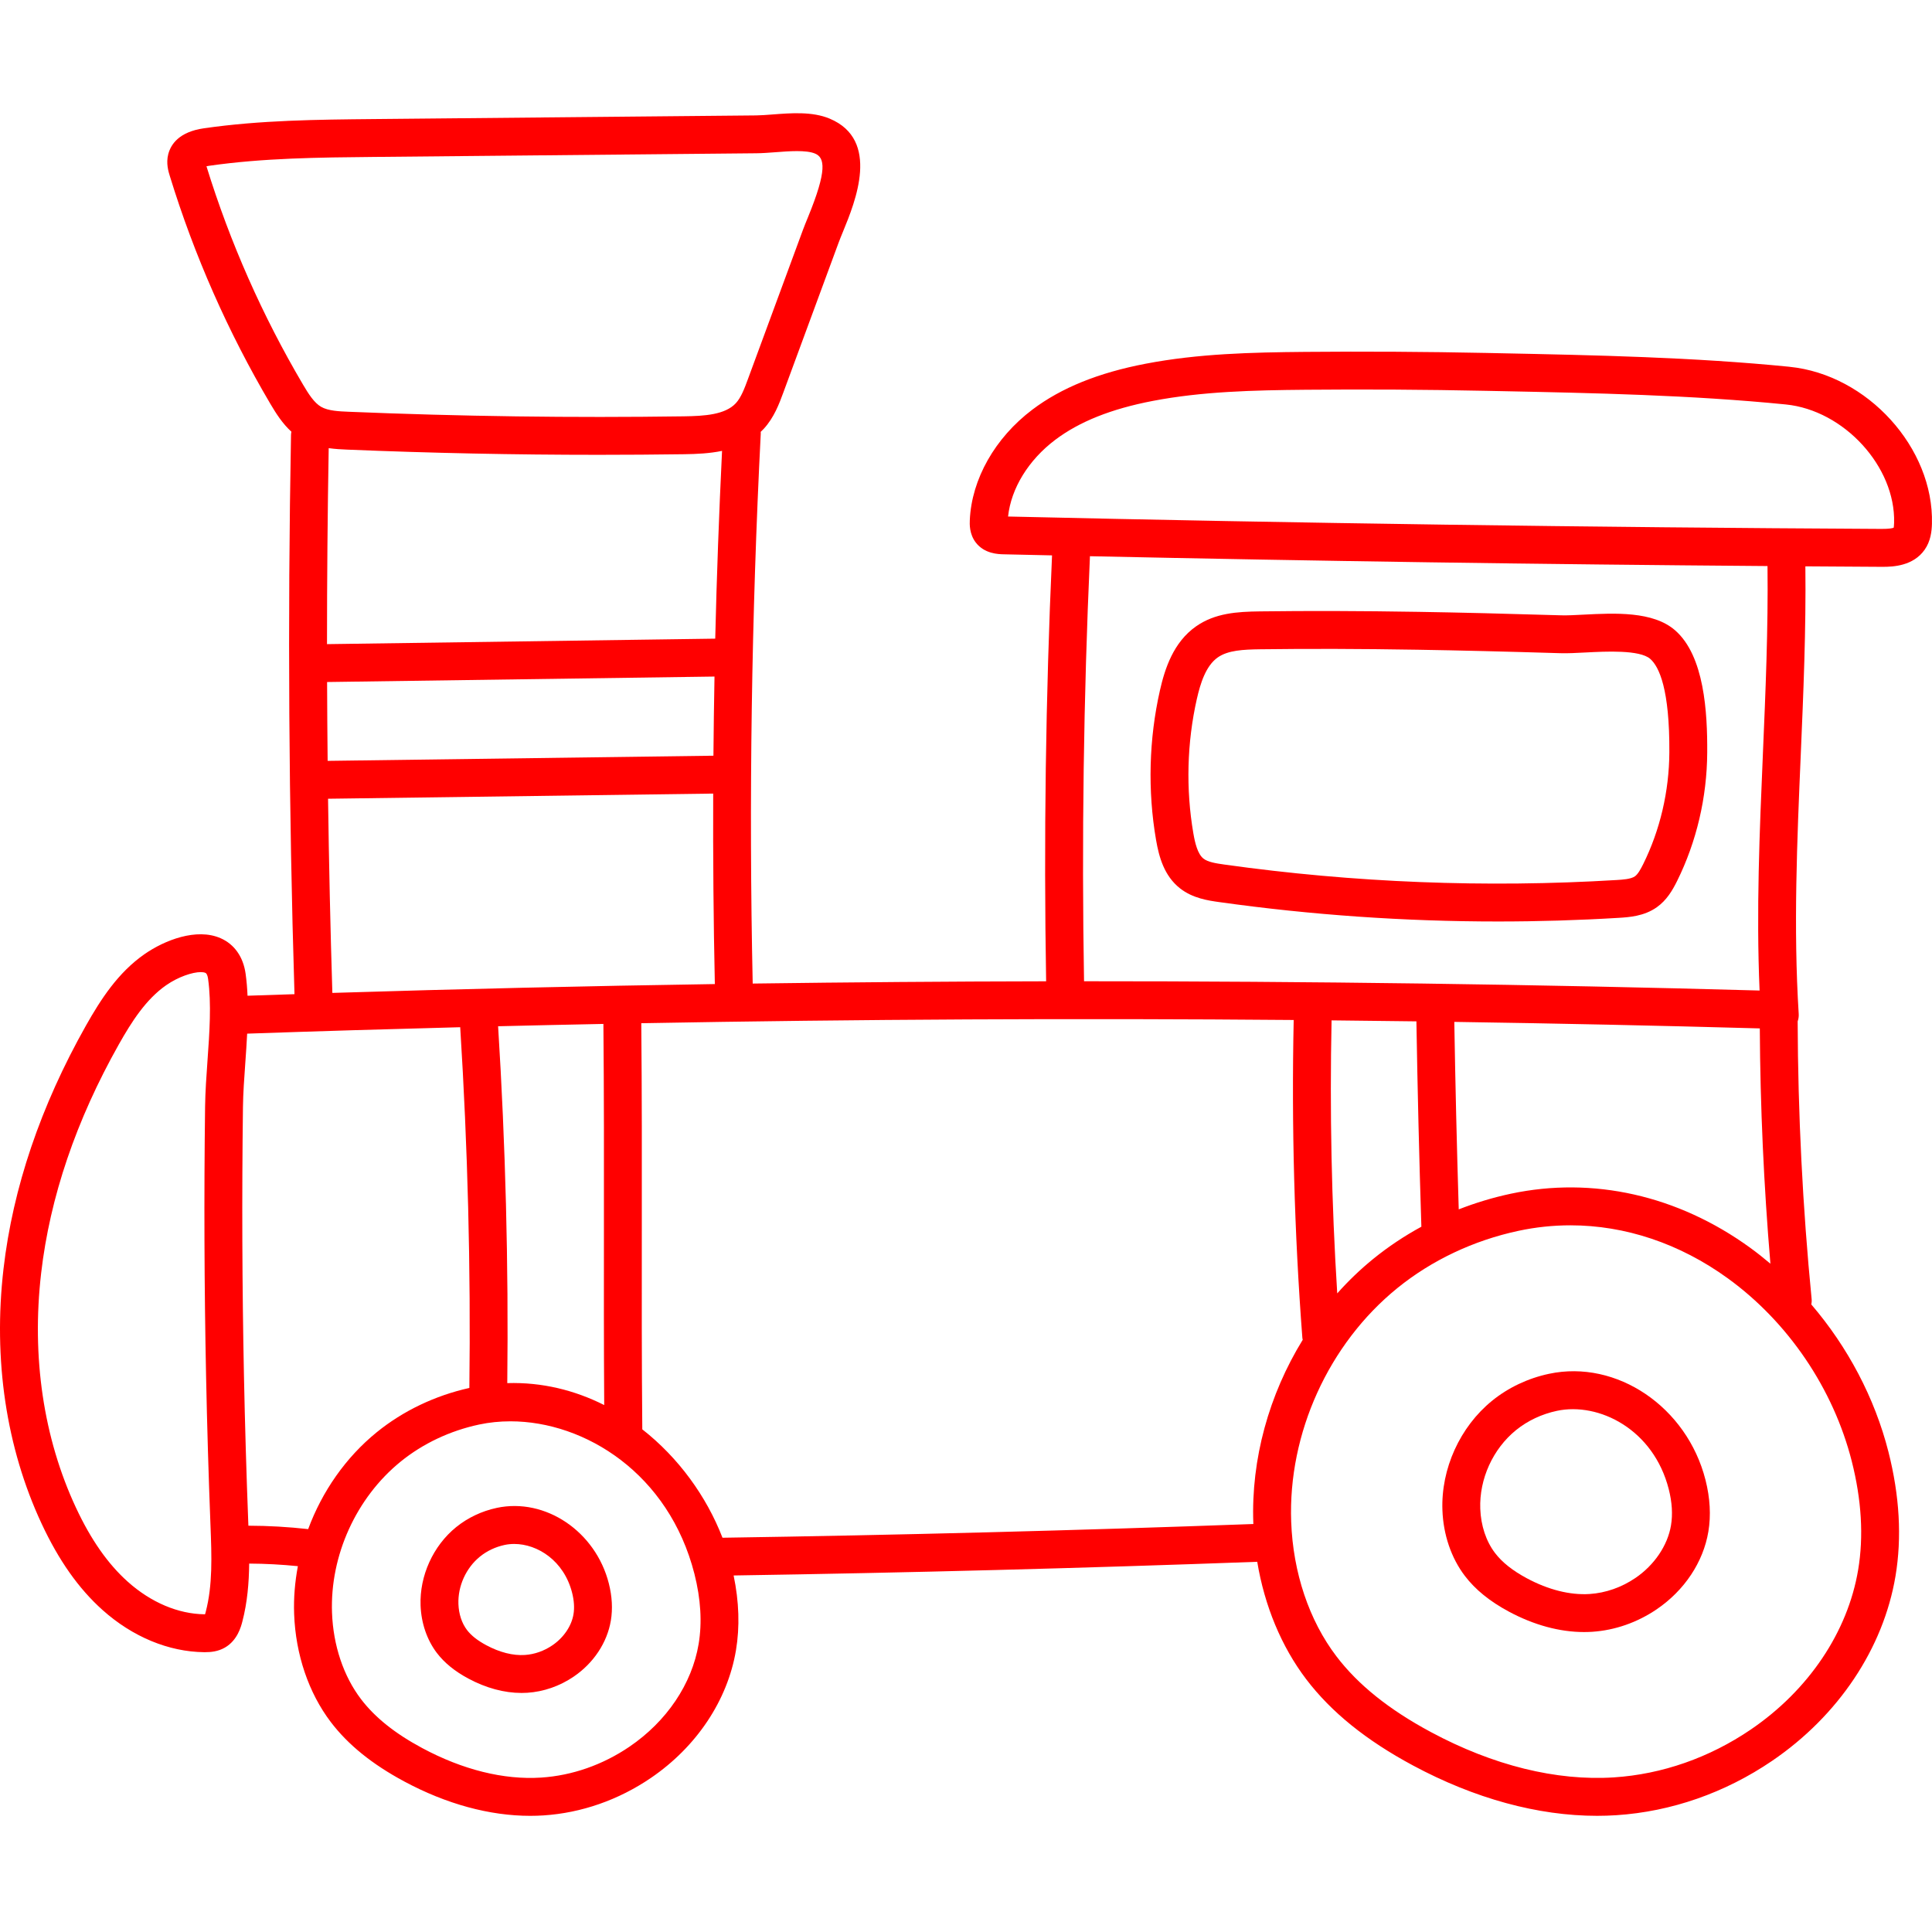 <svg height="512pt" viewBox="0 -30 512.003 512" width="512pt" xmlns="http://www.w3.org/2000/svg"><path d="m131.648 369.605c-3.973.848-7.699 2.613-10.77 5.105-6.098 4.945-9.707 12.895-9.422 20.742.168 4.688 1.699 9.156 4.309 12.586 2.004 2.633 4.734 4.855 8.348 6.797 4.676 2.512 9.516 3.816 14.102 3.816.512 0 1.023-.016 1.527-.047 4.34-.281 8.59-1.762 12.289-4.277 5.281-3.594 8.871-9.008 9.852-14.852.516-3.094.336-6.41-.539-9.855-3.5-13.781-16.82-22.762-29.695-20.016zm20.328 28.215c-.52 3.109-2.609 6.18-5.594 8.207-2.219 1.508-4.738 2.395-7.293 2.559-3.145.207-6.688-.691-10.227-2.594-2.324-1.246-3.992-2.566-5.109-4.031-1.367-1.797-2.172-4.234-2.266-6.871-.176-4.762 2.016-9.582 5.715-12.582 1.848-1.5 4.109-2.566 6.539-3.086.82-.172 1.668-.258 2.531-.258 6.195 0 13.188 4.453 15.34 12.926.531 2.086.652 4.016.363 5.73zm0 0" data-old_color="#000000" fill="#FF0000"/><path d="m410.496 334.074c-5.566 1.184-10.773 3.652-15.066 7.133-8.523 6.918-13.574 18.031-13.172 29.004.234 6.504 2.344 12.688 5.938 17.406 2.773 3.648 6.598 6.754 11.684 9.484 6.629 3.559 13.465 5.41 19.91 5.41.711 0 1.422-.023 2.125-.066 6.051-.395 11.977-2.461 17.141-5.973 7.344-4.996 12.328-12.492 13.68-20.566.719-4.293.461-8.906-.762-13.719-4.91-19.328-23.523-31.941-41.477-28.113zm32.336 40.176c-.887 5.309-4.41 10.516-9.422 13.926-3.684 2.504-7.883 3.973-12.148 4.254-5.176.328-10.926-1.109-16.637-4.172-3.793-2.039-6.555-4.234-8.445-6.719-2.348-3.09-3.73-7.238-3.891-11.695-.289-7.883 3.34-15.867 9.465-20.84 3.066-2.488 6.812-4.254 10.832-5.113 11.129-2.371 25.625 4.898 29.656 20.773.879 3.453 1.078 6.68.59 9.586zm0 0" data-old_color="#000000" fill="#FF0000"/><path d="m474.254 67.199c-25.461-2.539-51.527-3.074-76.738-3.59l-3.699-.078c-15.891-.324-31.988-.422-47.852-.281-14.367.129-28.418.465-42.352 3.137-12.535 2.406-22.352 6.379-30.008 12.156-9.914 7.477-16.117 18.43-16.594 29.293-.043 1.004-.16 3.66 1.582 5.934 2.305 3.008 5.992 3.094 7.379 3.125 4.273.102 8.559.191 12.832.285-1.684 37.445-2.207 75.391-1.566 112.875-25.926.047-51.855.246-77.762.598-1.043-48.387-.324-97.441 2.137-145.801.008-.137-.016-.27-.02-.406.266-.254.531-.504.785-.777 2.766-2.996 4.129-6.691 5.223-9.664l14.617-39.633c.324-.887.746-1.91 1.207-3.035 3.227-7.867 9.941-24.238-3.547-29.898-4.586-1.922-10.199-1.488-15.156-1.105-1.594.121-3.102.238-4.336.25l-101.484.969c-14.699.141-29.898.285-44.867 2.445-6.582.945-8.77 4.254-9.445 6.863-.625 2.418.047 4.598.41 5.77 6.477 21.078 15.445 41.395 26.648 60.387 1.535 2.598 3.23 5.254 5.578 7.387-.055.285-.098.578-.105.883-.906 49.176-.59 99.008.922 148.18-4.148.133-8.297.27-12.441.41-.086-1.969-.246-3.918-.512-5.832-.625-4.473-2.98-7.816-6.633-9.414-6.379-2.793-14.84.527-20.152 4.223-7.016 4.875-11.621 12.008-15.555 18.988-11.992 21.289-19.336 42.949-21.816 64.383-2.789 24.086.703 47.453 10.102 67.578 4.547 9.746 9.832 17.23 16.156 22.879 7.941 7.098 17.5 11.062 26.914 11.164h.242c1.523 0 3.449-.168 5.281-1.234 3.309-1.922 4.25-5.539 4.605-6.902 1.328-5.102 1.746-10.242 1.805-15.344 4.305.02 8.621.254 12.906.684-.789 4.188-1.148 8.449-.992 12.703.391 10.723 3.844 20.887 9.723 28.617 4.574 6.012 10.934 11.152 19.438 15.723 11.172 6 22.645 9.121 33.41 9.121 1.184 0 2.359-.039 3.523-.113 10.02-.652 19.848-4.078 28.418-9.91 12.129-8.25 20.359-20.59 22.578-33.852 1.039-6.211.828-12.867-.621-19.824 46.055-.715 92.672-1.93 138.672-3.621.031 0 .062-.008.09-.012 1.938 11.676 6.406 22.484 12.996 31.148 6.625 8.707 15.871 16.172 28.273 22.832 16.348 8.777 33.102 13.348 48.793 13.348 1.715 0 3.418-.055 5.105-.164 14.547-.945 28.816-5.922 41.27-14.395 17.582-11.961 29.508-29.816 32.715-48.984 1.711-10.223 1.078-21.301-1.875-32.926-3.629-14.281-10.789-27.789-20.438-39.047.086-.457.133-.926.086-1.41-2.387-24.371-3.621-49.121-3.703-73.617.219-.617.32-1.285.277-1.98-1.43-22.746-.43-46.043.539-68.578.703-16.375 1.422-33.293 1.227-50.027 6.707.047 13.414.094 20.105.129h.457c2.691 0 8.043-.223 11.062-4.551 1.598-2.297 1.863-4.867 1.918-6.852.539-20.102-17.094-39.543-37.738-41.605zm-387.57 83.543 102.668-1.449c-.129 6.992-.227 13.984-.285 20.977l-102.238 1.367c-.074-6.965-.121-13.93-.145-20.895zm102.863-11.492-102.887 1.453c0-17.352.152-34.684.449-51.938 1.758.246 3.438.328 4.879.387 22.082.918 44.398 1.379 66.605 1.379 7.613 0 15.219-.055 22.793-.16 3.242-.047 6.668-.199 9.965-.883-.797 16.531-1.414 33.133-1.805 49.762zm-134.832-125.188c.211-.043.461-.09.75-.133 14.309-2.059 29.164-2.203 43.531-2.34l101.488-.973c1.574-.016 3.242-.145 5.016-.277 3.629-.281 8.148-.629 10.496.355 2.586 1.082 3.258 4.359-1.855 16.828-.512 1.25-.977 2.391-1.34 3.371l-14.613 39.633c-.871 2.359-1.77 4.797-3.18 6.324-2.836 3.07-8.355 3.402-13.766 3.48-29.484.426-59.367.016-88.836-1.211-2.539-.105-5.418-.227-7.293-1.301-1.859-1.07-3.34-3.406-4.816-5.91-10.738-18.195-19.344-37.656-25.582-57.848zm32.223 167.613 102.066-1.367c-.059 16.867.074 33.715.438 50.48-33.852.516-67.66 1.297-101.363 2.344-.527-17.09-.906-34.262-1.141-51.457zm73.109 113.613c-.016 15.207-.035 30.863.078 47.07-7.773-3.918-16.457-6.102-25.691-5.816.355-31.41-.465-63.195-2.43-94.574 9.297-.223 18.598-.434 27.91-.617 0 .004-.004.012-.004.016.172 18.645.152 36.578.137 53.922zm-105.527 101.887c-.066.262-.129.469-.18.629-.039 0-.078 0-.125 0-6.984-.078-14.203-3.133-20.336-8.613-5.285-4.723-9.785-11.148-13.75-19.641-8.609-18.438-11.797-39.938-9.223-62.172 2.328-20.102 9.258-40.492 20.594-60.613 3.344-5.941 7.18-11.949 12.539-15.672 3.207-2.234 6.973-3.473 9.16-3.473.504 0 .926.066 1.234.203.348.148.586.691.715 1.602.914 6.594.371 14.223-.156 21.598-.289 4.055-.59 8.246-.641 12.219-.305 23.68-.219 47.711.262 71.426.266 13.102.656 26.348 1.16 39.367l.012.273c.309 8.07.602 15.695-1.266 22.867zm27.148-21.941c-5.246-.59-10.547-.895-15.84-.906-.004-.137-.008-.27-.016-.406l-.012-.273c-.5-12.957-.887-26.141-1.152-39.184-.477-23.602-.566-47.523-.262-71.09.047-3.684.324-7.543.617-11.633.184-2.586.367-5.199.496-7.816 18.785-.652 37.613-1.215 56.461-1.703 1.996 31.719 2.82 63.859 2.426 95.598-9.066 2.016-17.547 6.059-24.539 11.734-8.23 6.676-14.492 15.711-18.18 25.68zm103.477 30.449c-1.77 10.57-8.449 20.488-18.324 27.207-7.09 4.82-15.191 7.656-23.426 8.191-9.887.641-20.789-2.07-31.527-7.836-7.215-3.875-12.512-8.113-16.199-12.961-4.641-6.094-7.367-14.227-7.68-22.902-.555-15.145 6.418-30.488 18.184-40.035 0-.004 0-.004 0-.004 5.902-4.785 13.094-8.184 20.809-9.828 2.676-.57 5.457-.852 8.285-.852 19.809 0 42.023 13.91 48.77 40.449 1.684 6.641 2.059 12.887 1.109 18.57zm6.324-28.164c-4.258-11.008-11.684-21.234-21.254-28.727-.168-18.488-.148-36.281-.129-53.492.016-17.367.035-35.332-.137-54.027 0-.035-.012-.07-.012-.109 57.57-1.055 115.301-1.344 172.906-.855-.59 27.988.172 56.297 2.293 84.191.012.195.062.383.098.57-8.922 14.5-13.707 31.605-13.09 48.578.004.078.012.156.016.234-46.68 1.711-93.984 2.934-140.691 3.637zm277.711-72.621c-1.758-1.484-3.555-2.922-5.414-4.266-19.121-13.844-41.633-18.918-63.391-14.281-4.727 1.008-9.34 2.406-13.793 4.145-.508-16.527-.902-33.188-1.176-49.684 27.039.406 54.035.977 80.961 1.727.113 20.742 1.062 41.656 2.812 62.359zm-93.816-64.227c.297 18.074.738 36.344 1.316 54.422-4.508 2.453-8.77 5.293-12.707 8.488-3.438 2.789-6.641 5.867-9.59 9.18-1.512-24.039-2.012-48.316-1.5-72.352 7.496.074 14.988.16 22.48.262zm117.07 145.34c-2.758 16.477-13.129 31.91-28.461 42.34-10.969 7.465-23.512 11.848-36.27 12.676-15.25.988-32.023-3.16-48.5-12.008-11.109-5.965-19.297-12.531-25.031-20.07-7.246-9.516-11.504-22.184-11.992-35.668-.855-23.422 9.922-47.141 28.117-61.906 9.125-7.406 20.25-12.664 32.168-15.203 4.551-.969 9.137-1.449 13.719-1.449 14.504 0 28.934 4.801 41.695 14.039 15.996 11.586 27.969 29.246 32.852 48.453 2.609 10.266 3.184 19.957 1.703 28.797zm-25.242-216.332c-.883 20.57-1.789 41.773-.883 62.82-59.426-1.648-119.211-2.469-179.027-2.457-.641-37.406-.121-75.277 1.566-112.641 59.672 1.277 119.852 2.156 179.562 2.609.195 16.527-.52 33.363-1.219 49.668zm34.652-59.832c-.309.133-1.133.332-3.234.32-76.789-.402-154.656-1.508-231.461-3.285.801-7.457 5.395-14.965 12.504-20.328 6.402-4.828 14.859-8.199 25.852-10.309 13.109-2.512 26.664-2.832 40.555-2.957 15.758-.141 31.758-.047 47.555.281l3.699.074c25.016.512 50.879 1.043 75.949 3.543 15.418 1.539 29.094 16.48 28.695 31.352-.023.781-.086 1.164-.113 1.309zm0 0" data-old_color="#000000" fill="#FF0000"/><path d="m312.727 205.426c3.371 2.652 7.559 3.242 10.328 3.629 24.441 3.43 49.184 5.148 73.902 5.148 10.691 0 21.379-.32 32.031-.965 2.664-.164 6.688-.406 10.082-2.809 2.617-1.855 4.137-4.445 5.387-6.969 5.152-10.398 7.91-22.16 7.977-34.012.066-10.66-.75-25.621-8.5-32.398-5.852-5.121-16.066-4.586-24.27-4.164-2.234.117-4.344.227-5.871.18-14.859-.449-26.898-.742-37.895-.922-15.336-.25-29.078-.289-42.016-.121-6.023.078-11.852.441-16.887 3.949-6.051 4.219-8.309 11.293-9.598 16.984-2.922 12.895-3.277 26.594-1.031 39.621.773 4.488 2.133 9.527 6.359 12.848zm4.465-50.25c.891-3.926 2.324-8.719 5.547-10.965 2.707-1.887 6.707-2.086 11.277-2.148 12.836-.168 26.484-.129 41.719.121 10.949.18 22.949.469 37.758.918 1.938.062 4.246-.062 6.691-.188 5.367-.281 14.355-.746 17.141 1.691 2.371 2.074 5.172 8.051 5.074 24.785-.059 10.336-2.457 20.578-6.934 29.617-.668 1.34-1.391 2.66-2.195 3.23-1.055.746-3.27.883-4.887.98-34.613 2.094-69.582.715-103.93-4.105-2.34-.324-4.371-.672-5.52-1.574-1.562-1.23-2.25-4.207-2.672-6.664-2.023-11.738-1.703-24.082.93-35.699zm0 0" data-old_color="#000000" fill="#FF0000"/></svg>
